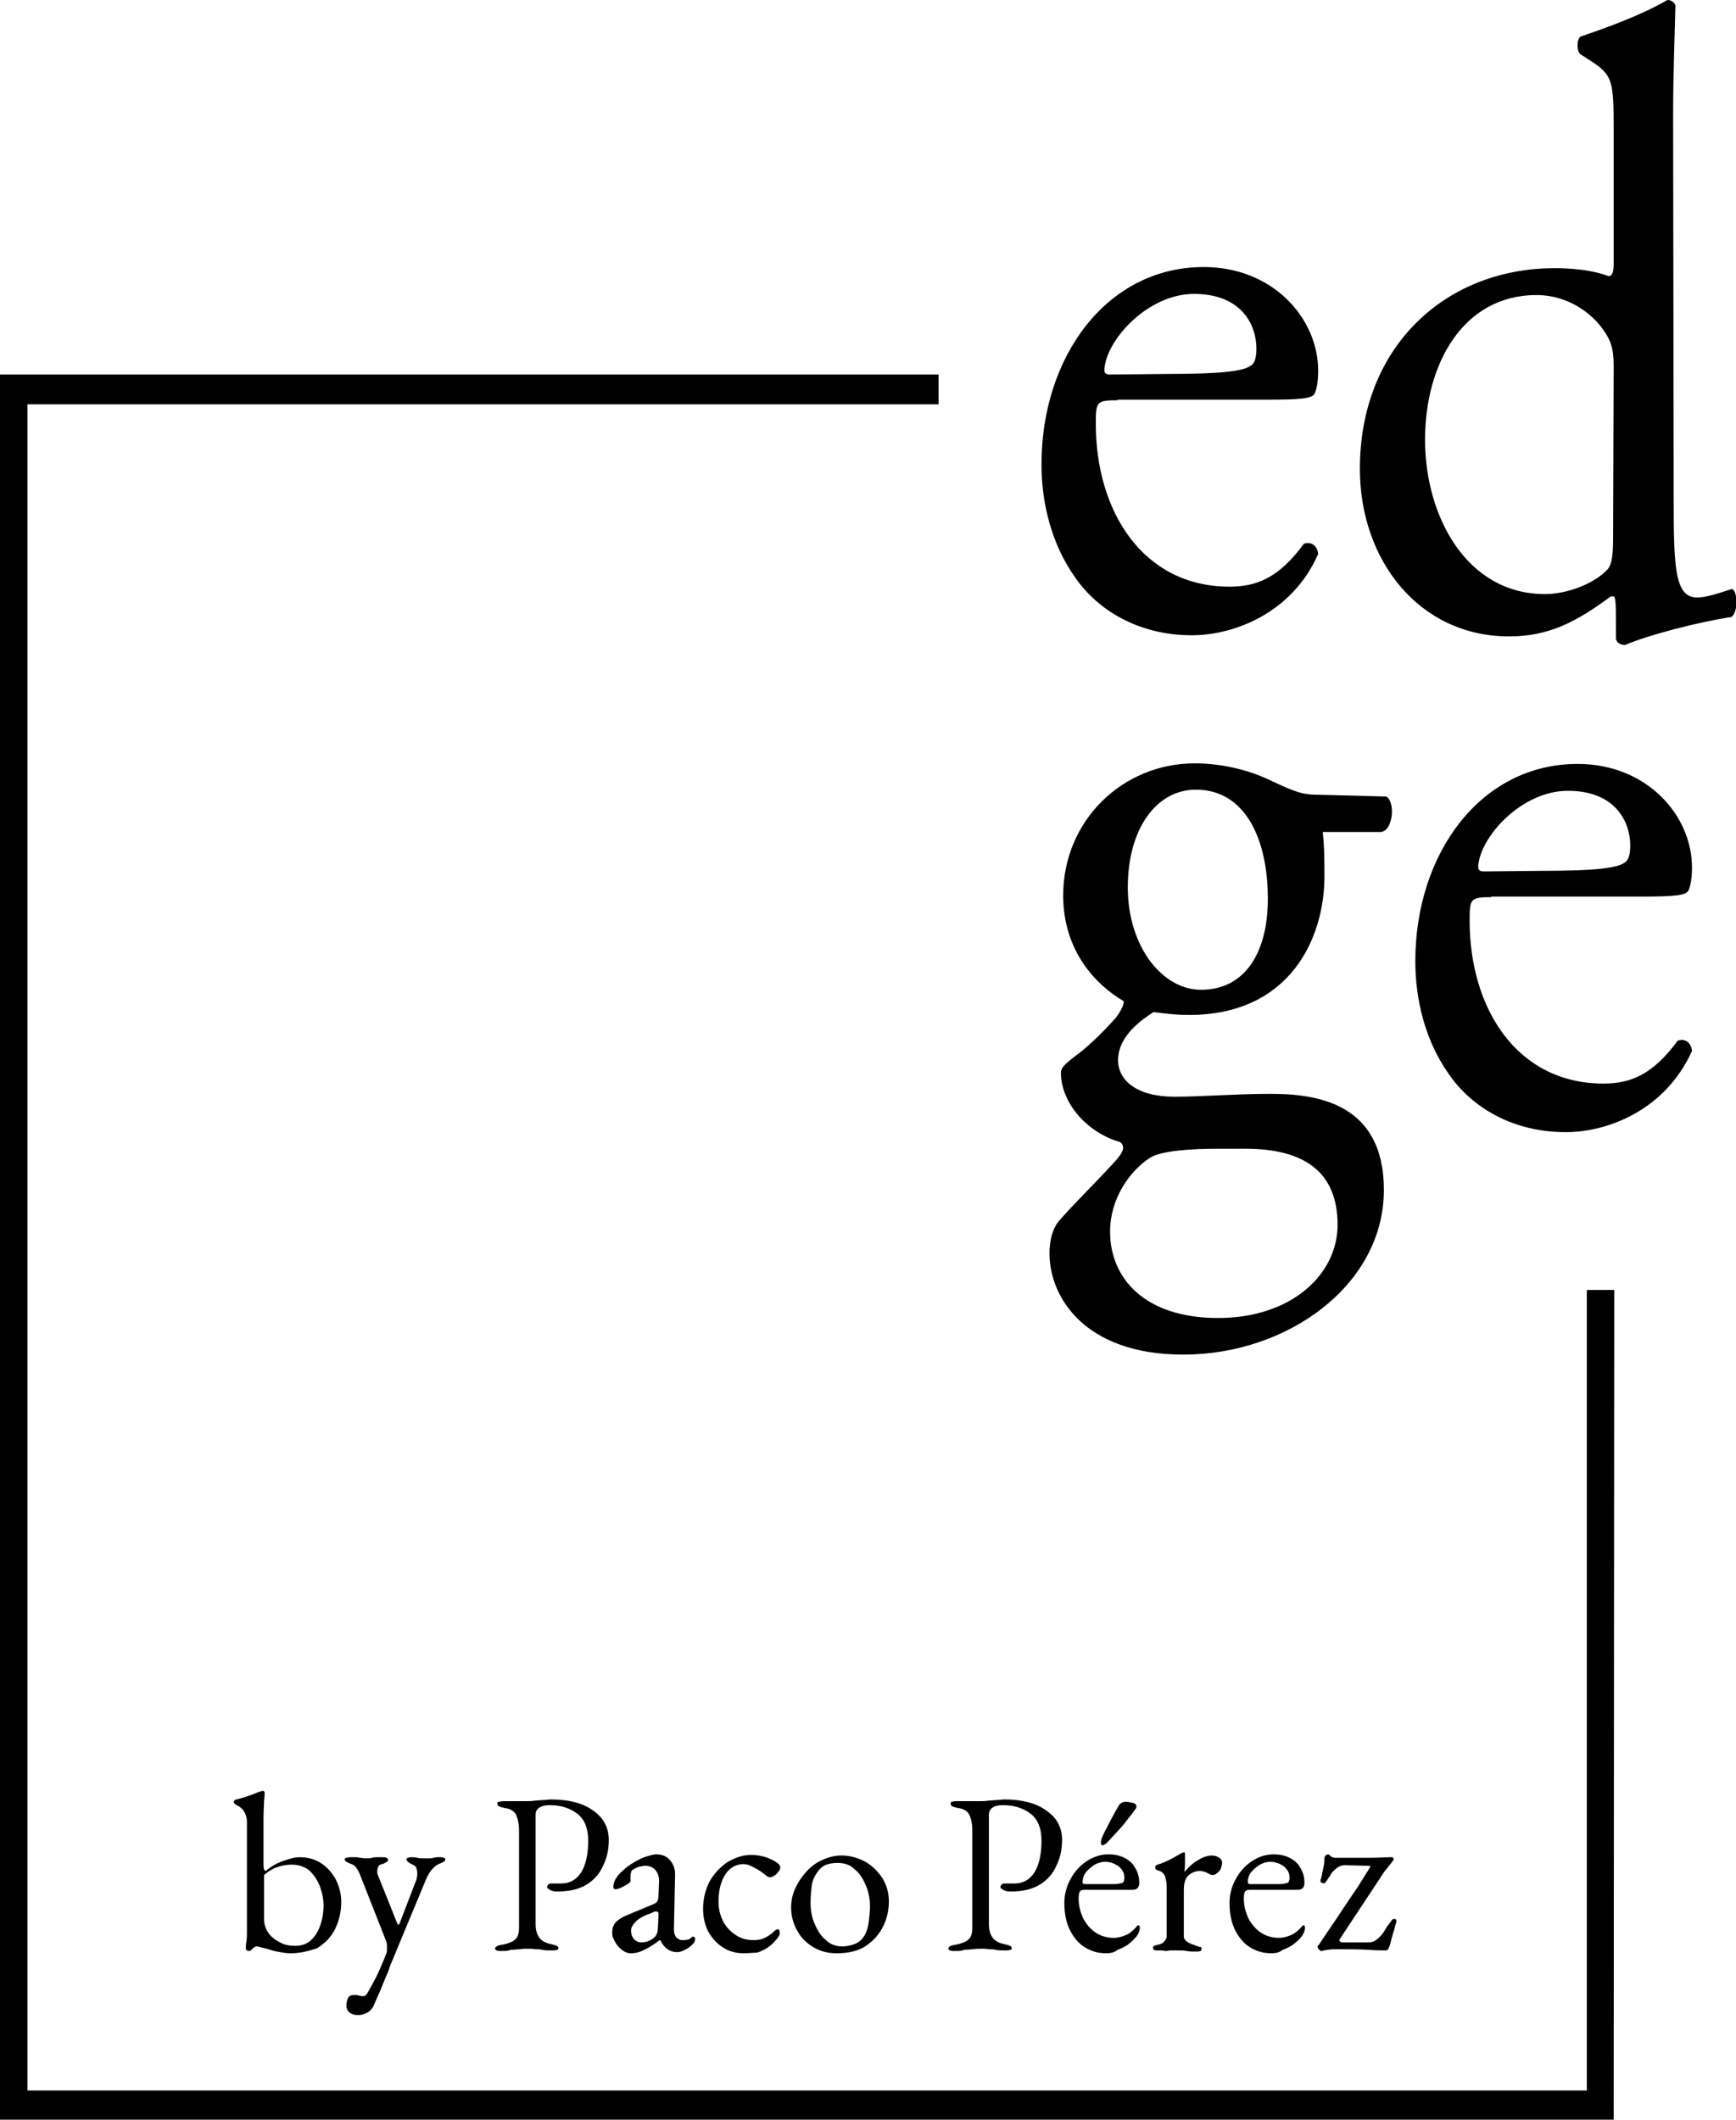 <?xml version="1.0" encoding="UTF-8"?>
<!-- Generator: Adobe Illustrator 27.3.1, SVG Export Plug-In . SVG Version: 6.00 Build 0)  -->
<svg xmlns="http://www.w3.org/2000/svg" xmlns:xlink="http://www.w3.org/1999/xlink" version="1.1" id="Capa_1" x="0px" y="0px" viewBox="0 0 303.7 370.7" style="enable-background:new 0 0 303.7 370.7;" xml:space="preserve">
<style type="text/css">
	.st0{enable-background:new    ;}
</style>
<g>
	<path d="M195.5,70c-3.7,0-3.8,0.3-3.8,4.1c0,15.4,8.3,28.5,23.4,28.5c4.7,0,8.6-1.5,13-7.5c1.4-0.5,2.4,0.5,2.5,1.8   c-4.6,10.4-14.8,14.2-22.1,14.2c-9.2,0-16.4-4.3-20.4-10.1c-4.2-5.9-5.9-13.1-5.9-19.8c0-18.8,11.4-34.5,28.4-34.5   c12.1,0,20,9,20,18.1c0,2.2-0.3,3.3-0.6,4c-0.4,0.9-2.4,1.1-8.3,1.1H195.5L195.5,70L195.5,70z M204.2,65.4   c10.4,0,13.5-0.6,14.7-1.5c0.4-0.3,0.9-0.9,0.9-2.9c0-4.3-2.7-9.6-10.9-9.6s-15.5,8.2-15.7,13.3c0,0.3,0,0.8,1,0.8L204.2,65.4   L204.2,65.4L204.2,65.4L204.2,65.4z"></path>
</g>
<g>
	<path d="M292.8,86.8c0,12.1,0.1,17.7,4.1,17.7c1.6,0,3.9-0.8,6.1-1.5c1,0.3,1.1,4.1-0.1,4.9c-5.9,0.9-14.7,3.2-18.6,4.9   c-0.9,0-1.6-0.5-1.6-1.2v-2.6c0-2.3,0-4.1-0.3-4.7h-0.6c-6.2,4.6-11,7-17.8,7c-15.7,0-26.1-13.3-26.1-29.3   c0-21.4,15-35.1,34.1-35.1c4.8,0,7.9,0.8,9.4,1.4c0.7,0,0.9-0.9,0.9-2.1V23c0-9-0.1-9.9-4.4-12.6l-1.4-0.9c-0.7-0.5-0.7-2.6,0-3.1   c3.5-1.2,10.2-3.5,15.2-6.4c0.6,0,1.1,0.3,1.4,0.9c-0.1,4.6-0.4,12.2-0.4,18.9L292.8,86.8L292.8,86.8L292.8,86.8L292.8,86.8z    M282.3,63.9c0-3.1-0.6-4.4-1.6-5.9c-2.1-3.2-6.4-6.4-11.9-6.4c-12.8,0-19.5,12-19.5,25.3s7.2,27,21,27c3.8,0,8.6-1.8,10.9-4.3   c0.9-0.9,1-3.2,1-5.7L282.3,63.9L282.3,63.9L282.3,63.9L282.3,63.9L282.3,63.9z"></path>
</g>
<g>
	<path d="M242.5,139.3c1.6,0.8,1.3,5.9-0.9,6.2h-10.2c0.3,2.6,0.3,5.2,0.3,7.8c0,10.5-5.8,24.2-23.7,24.2c-2.5,0-4.5-0.3-6.2-0.5   c-1.7,1.1-6.2,4-6.2,8.4c0,3.5,3.2,6.4,9.9,6.4c4.8,0,10.6-0.5,16.8-0.5c7.9,0,19.8,1.5,19.8,16.8c0,16.6-16.8,28.8-35.1,28.8   c-17.3,0-23.4-10.1-23.4-17.7c0-2.4,0.6-4.4,1.6-5.6c2.4-2.8,6.4-6.7,9.6-10.2c1.3-1.4,2.4-2.8,1.1-3.7   c-5.5-1.5-10.3-6.7-10.3-12.1c0-0.8,0.6-1.4,2.1-2.6c2.4-1.7,5.1-4.3,7.5-7c0.7-0.9,1.4-2.1,1.4-2.9c-4.8-2.8-10.6-8.7-10.6-18.5   c0-13.1,10.4-23.1,23-23.1c5.4,0,10.3,1.5,13.5,3.1c4.5,2.1,5.5,2.4,8.6,2.4L242.5,139.3L242.5,139.3L242.5,139.3L242.5,139.3z    M213.1,200.9c-4.5,0-10.2,0.3-12.1,1.7c-3.4,2.3-6.8,7-6.8,12.8c0,8.2,6.1,15.1,18.9,15.1s20.9-7.6,20.9-16.3   c0-9.3-5.9-13.3-16.1-13.3L213.1,200.9L213.1,200.9L213.1,200.9L213.1,200.9z M221.8,157.2c0-10.4-3.9-19.1-12.6-19.1   c-6.8,0-11.9,6.7-11.9,17.1s6.1,17.9,12.8,17.9C217.8,173.1,221.8,166.6,221.8,157.2L221.8,157.2L221.8,157.2L221.8,157.2z"></path>
</g>
<g>
	<path d="M260.9,156.9c-3.7,0-3.8,0.3-3.8,4.1c0,15.4,8.3,28.5,23.4,28.5c4.7,0,8.6-1.5,13-7.5c1.4-0.5,2.4,0.5,2.5,1.8   c-4.7,10.4-14.8,14.2-22.1,14.2c-9.2,0-16.4-4.3-20.4-10.1c-4.2-5.9-5.9-13.1-5.9-19.8c0-18.8,11.4-34.5,28.4-34.5   c12.1,0,20,9,20,18.1c0,2.1-0.3,3.3-0.6,4c-0.4,0.9-2.4,1.1-8.3,1.1H260.9L260.9,156.9z M269.6,152.3c10.5,0,13.5-0.6,14.7-1.5   c0.4-0.3,0.9-0.9,0.9-2.9c0-4.3-2.7-9.6-10.9-9.6s-15.5,8.2-15.7,13.3c0,0.3,0,0.8,1,0.8L269.6,152.3L269.6,152.3L269.6,152.3   L269.6,152.3z"></path>
</g>
<g>
	<path d="M282.3,370.7H0V65.5h164.2v5.2H4.8v294.9h272.8v-140h4.8L282.3,370.7L282.3,370.7L282.3,370.7z"></path>
</g>
<g>
	<g class="st0">
		<path d="M50.8,341.6c-0.6,0-1.2-0.1-1.8-0.2c-0.6-0.1-1.1-0.2-1.7-0.4c-0.6-0.2-1.1-0.3-1.5-0.4c-0.4-0.1-0.7-0.2-0.9-0.2    c-0.2,0-0.3,0.1-0.5,0.2c-0.1,0.1-0.3,0.2-0.4,0.4c-0.1,0.1-0.3,0.2-0.4,0.2s-0.2,0-0.4-0.1c-0.1-0.1-0.2-0.2-0.2-0.3    c0-0.2,0-0.7,0.1-1.2c0.1-0.6,0.1-1.1,0.1-1.6v-19.4c0-0.7-0.2-1.3-0.5-1.8c-0.3-0.5-0.8-0.9-1.3-1.1c-0.1-0.1-0.2-0.1-0.3-0.2    c-0.1-0.1-0.2-0.2-0.2-0.4c0-0.1,0.1-0.2,0.2-0.3c0.1-0.1,0.2-0.1,0.3-0.1c0.3-0.1,0.8-0.2,1.4-0.4c0.6-0.2,1.2-0.4,1.7-0.6    c0.5-0.2,0.9-0.4,1.1-0.4c0.2-0.1,0.3-0.1,0.4-0.1c0.1,0,0.1,0,0.2,0.1c0.1,0.1,0.1,0.1,0.1,0.2c0,0.1,0,0.6-0.1,1.3    c0,0.8-0.1,1.7-0.1,2.9v8.2c0,0.5,0,0.8,0.1,1c0.1,0.2,0.1,0.3,0.3,0.3c0.8-0.7,1.8-1.3,2.9-1.7c1.1-0.4,2.1-0.7,3-0.7    c1.4,0,2.6,0.3,3.7,1s1.9,1.6,2.6,2.8c0.6,1.2,1,2.5,1,4c0,1.8-0.4,3.4-1.1,4.8c-0.7,1.4-1.8,2.5-3.1,3.3    C54.1,341.2,52.5,341.6,50.8,341.6z M51.7,340.3c1,0,1.9-0.3,2.6-0.9c0.7-0.6,1.3-1.5,1.7-2.6s0.6-2.3,0.6-3.6    c0-1-0.2-2.1-0.6-3.2c-0.4-1.1-1-2-1.8-2.8c-0.8-0.7-1.9-1.1-3.1-1.1c-1.1,0-2,0.2-2.8,0.5c-0.8,0.3-1.5,0.8-2.1,1.3v7.8    c0,0.9,0.3,1.7,0.8,2.4s1.2,1.2,2,1.6C49.9,340.2,50.8,340.3,51.7,340.3z"></path>
	</g>
	<g class="st0">
		<path d="M62.6,352.4c-0.5,0-1-0.1-1.4-0.4c-0.4-0.3-0.6-0.7-0.6-1.3c0-0.5,0.1-0.9,0.3-1.3s0.6-0.5,1-0.5c0.3,0,0.6,0,0.9,0.1    c0.3,0.1,0.5,0.1,0.7,0.1c0.2,0,0.3,0,0.4-0.1c0.1-0.1,0.2-0.2,0.3-0.3c0.3-0.5,0.6-1.1,1-1.8c0.4-0.7,0.8-1.5,1.2-2.4    c0.4-0.9,0.8-1.9,1.2-2.9c0.1-0.2,0.1-0.5,0.1-0.9c0-0.2,0-0.4,0-0.6c0-0.2-0.1-0.4-0.1-0.5l-4.6-11.7c-0.2-0.5-0.4-0.9-0.7-1.3    c-0.3-0.4-0.7-0.6-1.1-0.7c-0.2-0.1-0.4-0.2-0.6-0.3c-0.2-0.1-0.3-0.3-0.3-0.4c0-0.2,0.1-0.3,0.3-0.3s0.4-0.1,0.5-0.1    c0.5,0,0.9,0,1.2,0c0.3,0,0.5,0.1,0.7,0.1s0.6,0.1,1,0.1c0.5,0,0.8,0,1.1-0.1s0.5-0.1,0.8-0.1c0.3,0,0.7,0,1.2,0    c0.2,0,0.3,0,0.5,0.1c0.2,0.1,0.3,0.2,0.3,0.3c0,0.2-0.1,0.4-0.4,0.5c-0.3,0.2-0.5,0.3-0.7,0.3c-0.3,0.1-0.5,0.2-0.6,0.4    c-0.1,0.2-0.2,0.5-0.2,0.9c0,0.2,0,0.4,0.1,0.6s0.1,0.4,0.2,0.5l3.2,8c0.1,0.2,0.1,0.2,0.2,0.2c0.1,0,0.1-0.1,0.2-0.2l2.8-7.3    c0.1-0.2,0.2-0.4,0.2-0.7c0.1-0.3,0.1-0.6,0.1-0.7c0-0.5-0.1-0.9-0.2-1.1c-0.1-0.2-0.3-0.4-0.6-0.5c-0.2-0.1-0.5-0.2-0.7-0.4    c-0.3-0.2-0.4-0.4-0.4-0.5c0-0.2,0.1-0.3,0.3-0.3c0.2-0.1,0.4-0.1,0.5-0.1c0.4,0,0.8,0,1.1,0.1c0.4,0.1,1,0.1,1.7,0.1    c0.5,0,0.9,0,1.1-0.1c0.2,0,0.4-0.1,0.6-0.1c0.2,0,0.4,0,0.7,0c0.1,0,0.3,0,0.5,0.1c0.2,0,0.3,0.1,0.3,0.3c0,0.2-0.1,0.3-0.3,0.4    c-0.2,0.1-0.4,0.2-0.6,0.3c-0.4,0.1-0.8,0.4-1.3,0.9c-0.5,0.5-0.8,1.1-1.1,1.7l-5.4,13c0,0.1-0.2,0.4-0.4,1    c-0.3,0.6-0.6,1.4-0.9,2.3c-0.4,0.9-0.8,1.9-1.2,2.9s-0.9,2-1.3,3c-0.2,0.5-0.6,0.9-1,1.2C63.7,352.3,63.2,352.4,62.6,352.4z"></path>
	</g>
	<g class="st0">
		<path d="M87.7,341.2c-0.3,0-0.6,0-0.8-0.1s-0.3-0.2-0.3-0.3c0-0.3,0.4-0.6,1.3-0.7c1-0.2,1.8-0.5,2.2-0.9c0.5-0.4,0.7-1.1,0.7-2.1    v-16.9c0-1.2-0.2-2.1-0.5-2.8c-0.3-0.6-1-1.1-2-1.2c-0.5-0.1-0.8-0.2-1-0.3c-0.2-0.1-0.3-0.3-0.3-0.5c0-0.2,0.1-0.3,0.3-0.3    s0.5-0.1,0.8-0.1c0.7,0,1.3,0,1.6,0c0.4,0,0.7,0,1,0c0.3,0,0.7,0,1.3,0c0.5,0,1.1,0,1.6-0.1c0.5,0,1.1-0.1,1.5-0.1    s0.9-0.1,1.3-0.1c3,0,5.5,0.6,7.3,1.9c1.9,1.3,2.8,3,2.8,5.2c0,1.6-0.3,3.1-1,4.5c-0.6,1.4-1.6,2.5-2.9,3.3    c-1.3,0.8-3,1.2-5.1,1.2c-0.6,0-1-0.1-1.3-0.3c-0.3-0.2-0.5-0.3-0.5-0.5c0-0.1,0.1-0.2,0.2-0.4c0.1-0.1,0.3-0.2,0.4-0.2    c0.1,0,0.3,0,0.6,0c0.3,0,0.7,0,1.2,0c1.6,0,2.8-0.7,3.6-2c0.8-1.3,1.2-3.2,1.2-5.5c0-2.1-0.6-3.7-1.9-4.7c-1.3-1-2.9-1.5-4.8-1.5    c-0.7,0-1.4,0.1-1.8,0.4c-0.5,0.3-0.7,0.7-0.7,1.3v19.1c0,1,0.2,1.7,0.6,2.3c0.4,0.6,1.1,1,2.1,1.2c0.5,0.1,0.8,0.2,1,0.3    c0.2,0.1,0.3,0.3,0.3,0.4c0,0.2-0.1,0.3-0.3,0.3c-0.2,0.1-0.5,0.1-0.8,0.1c-0.7,0-1.3,0-1.7-0.1c-0.4-0.1-0.7-0.1-1-0.1    c-0.3,0-0.7-0.1-1.2-0.1c-0.7,0-1.3,0-1.8,0.1c-0.5,0-1,0.1-1.6,0.1C89,341.2,88.4,341.2,87.7,341.2z"></path>
	</g>
	<g class="st0">
		<path d="M110.3,341.6c-0.5,0-1-0.2-1.5-0.6c-0.5-0.4-0.9-0.8-1.2-1.4c-0.3-0.5-0.5-1-0.5-1.5c0-0.9,0.2-1.5,0.7-2    c0.5-0.5,1.2-0.9,2.2-1.3l4.1-1.7c0.5-0.2,0.8-0.4,0.9-0.6c0.1-0.2,0.2-0.5,0.2-1l0.1-2.6c0-0.7-0.2-1.3-0.6-1.8    c-0.4-0.5-1-0.8-1.8-0.8c-0.4,0-0.8,0.1-1.2,0.2c-0.4,0.1-0.7,0.3-1,0.5c-0.2,0.1-0.3,0.3-0.3,0.5c-0.1,0.2-0.1,0.4-0.1,0.7    c0,0.1,0,0.2,0,0.4c0,0.1,0,0.3,0,0.4c0,0.1-0.2,0.3-0.5,0.5c-0.3,0.2-0.7,0.4-1.1,0.6c-0.4,0.2-0.8,0.3-1,0.3    c-0.1,0-0.2,0-0.3-0.1c-0.1-0.1-0.1-0.2-0.1-0.3c0-0.4,0.1-0.9,0.4-1.4s0.7-1,1.2-1.4c0.6-0.6,1.3-1.1,2-1.5    c0.7-0.4,1.4-0.8,2.1-1s1.3-0.4,1.8-0.4c1,0,1.8,0.3,2.4,1c0.6,0.7,0.9,1.5,0.9,2.5l-0.2,9.6c0,0.6,0.1,1,0.4,1.4    c0.3,0.3,0.6,0.5,1.1,0.5c0.7,0,1.2-0.1,1.5-0.4c0.1-0.1,0.2-0.2,0.3-0.2c0.1,0,0.2,0,0.3,0.1c0.1,0.1,0.1,0.2,0.1,0.3    c0,0.3-0.1,0.6-0.4,0.9c-0.4,0.4-0.9,0.8-1.4,1c-0.5,0.3-1,0.4-1.4,0.4c-1.2,0-2.2-0.7-2.9-2.1h-0.1c-0.9,0.7-1.7,1.2-2.5,1.6    C112,341.4,111.2,341.6,110.3,341.6z M112.2,339.7c0.5,0,1-0.1,1.4-0.3c0.4-0.2,0.7-0.4,1-0.7c0.1-0.1,0.2-0.3,0.3-0.5    c0.1-0.2,0.2-0.6,0.2-1.1l0.1-2c0-0.3,0-0.5,0-0.6c-0.1-0.1-0.2-0.2-0.3-0.2c-0.1,0-0.1,0-0.3,0c-0.1,0-0.3,0.1-0.5,0.2    c-1.4,0.5-2.4,1-2.9,1.6c-0.5,0.5-0.8,1-0.8,1.5c0,0.7,0.2,1.2,0.6,1.6C111.3,339.5,111.7,339.7,112.2,339.7z"></path>
	</g>
	<g class="st0">
		<path d="M130.1,341.6c-1.3,0-2.5-0.3-3.6-1s-1.9-1.6-2.6-2.8c-0.6-1.2-0.9-2.5-0.9-4c0-1.7,0.4-3.3,1.1-4.7    c0.8-1.4,1.8-2.5,3.1-3.4c1.3-0.8,2.7-1.3,4.2-1.3c1.7,0,3.3,0.5,4.6,1.4c0.3,0.2,0.5,0.5,0.5,0.8c0,0.2-0.1,0.5-0.3,0.7    c-0.2,0.3-0.4,0.5-0.7,0.7c-0.3,0.2-0.5,0.3-0.8,0.3c-0.1,0-0.3,0-0.4-0.1c-0.1-0.1-0.3-0.2-0.4-0.3c-0.6-0.5-1.2-0.9-2-1.3    c-0.7-0.4-1.3-0.6-1.8-0.6c-1.3,0-2.4,0.6-3.2,1.8c-0.8,1.2-1.2,2.8-1.2,4.8c0,1.3,0.3,2.4,0.8,3.4c0.5,1,1.3,1.8,2.2,2.4    c0.9,0.6,1.9,0.9,3.1,0.9c0.8,0,1.4-0.1,2-0.4c0.6-0.3,1.2-0.7,1.8-1.3c0.1-0.1,0.1-0.1,0.2-0.1c0.1,0,0.1-0.1,0.2-0.1    c0.3,0,0.4,0.2,0.4,0.6c0,0.2,0,0.3-0.1,0.5c-0.1,0.2-0.2,0.4-0.5,0.7c-0.4,0.5-0.9,1-1.5,1.4c-0.6,0.4-1.2,0.7-1.9,0.9    C131.7,341.5,130.9,341.6,130.1,341.6z"></path>
	</g>
	<g class="st0">
		<path d="M146.4,341.6c-1.5,0-2.8-0.3-4-1c-1.2-0.7-2.2-1.6-2.9-2.9c-0.7-1.2-1.1-2.6-1.1-4.1c0-1.1,0.2-2.2,0.7-3.3s1.1-2,1.9-2.9    c0.8-0.9,1.7-1.6,2.8-2.1c1.1-0.5,2.2-0.8,3.4-0.8c1.5,0,2.9,0.4,4.2,1.1c1.2,0.7,2.2,1.7,3,2.9c0.7,1.2,1.1,2.5,1.1,4    c0,1.5-0.3,3-1,4.4c-0.7,1.4-1.7,2.5-3,3.4S148.4,341.6,146.4,341.6z M147.3,340.4c0.9,0,1.7-0.2,2.4-0.5c0.7-0.3,1.3-0.9,1.7-1.7    c0.3-0.6,0.5-1.4,0.6-2.2c0.1-0.9,0.2-1.7,0.2-2.5c0-1.3-0.2-2.5-0.7-3.7c-0.5-1.2-1.1-2.2-2-2.9c-0.8-0.8-1.8-1.1-3-1.1    c-0.7,0-1.4,0.1-1.9,0.3c-0.6,0.2-1.1,0.6-1.6,1.3c-0.5,0.7-0.9,1.5-1,2.4s-0.2,1.9-0.2,2.9c0,1.3,0.2,2.6,0.7,3.7    c0.5,1.2,1.1,2.2,2,2.9C145.2,340,146.2,340.4,147.3,340.4z"></path>
	</g>
	<g class="st0">
		<path d="M167,341.2c-0.3,0-0.6,0-0.8-0.1c-0.2-0.1-0.3-0.2-0.3-0.3c0-0.3,0.4-0.6,1.3-0.7c1-0.2,1.8-0.5,2.2-0.9    c0.5-0.4,0.7-1.1,0.7-2.1v-16.9c0-1.2-0.2-2.1-0.5-2.8c-0.3-0.6-1-1.1-2-1.2c-0.5-0.1-0.8-0.2-1-0.3c-0.2-0.1-0.3-0.3-0.3-0.5    c0-0.2,0.1-0.3,0.3-0.3c0.2-0.1,0.5-0.1,0.8-0.1c0.7,0,1.3,0,1.6,0s0.7,0,1,0c0.3,0,0.7,0,1.3,0s1.1,0,1.6-0.1    c0.5,0,1.1-0.1,1.5-0.1c0.5,0,0.9-0.1,1.3-0.1c3,0,5.5,0.6,7.3,1.9c1.9,1.3,2.8,3,2.8,5.2c0,1.6-0.3,3.1-1,4.5    c-0.6,1.4-1.6,2.5-2.9,3.3c-1.3,0.8-3,1.2-5.1,1.2c-0.6,0-1-0.1-1.3-0.3c-0.3-0.2-0.5-0.3-0.5-0.5c0-0.1,0.1-0.2,0.2-0.4    c0.1-0.1,0.3-0.2,0.4-0.2c0.1,0,0.3,0,0.6,0c0.3,0,0.7,0,1.2,0c1.6,0,2.8-0.7,3.6-2c0.8-1.3,1.2-3.2,1.2-5.5    c0-2.1-0.6-3.7-1.9-4.7c-1.3-1-2.9-1.5-4.8-1.5c-0.7,0-1.4,0.1-1.8,0.4c-0.5,0.3-0.7,0.7-0.7,1.3v19.1c0,1,0.2,1.7,0.6,2.3    c0.4,0.6,1.1,1,2.1,1.2c0.5,0.1,0.8,0.2,1,0.3c0.2,0.1,0.3,0.3,0.3,0.4c0,0.2-0.1,0.3-0.3,0.3c-0.2,0.1-0.5,0.1-0.8,0.1    c-0.7,0-1.3,0-1.7-0.1c-0.4-0.1-0.7-0.1-1-0.1c-0.3,0-0.7-0.1-1.2-0.1c-0.7,0-1.3,0-1.8,0.1c-0.5,0-1,0.1-1.6,0.1    C168.3,341.2,167.7,341.2,167,341.2z"></path>
	</g>
	<g class="st0">
		<path d="M193.5,341.6c-1.5,0-2.7-0.4-3.8-1.1c-1.1-0.7-1.9-1.7-2.6-3.1c-0.6-1.3-0.9-2.8-0.9-4.6c0-1.5,0.4-3,1.1-4.2    c0.7-1.3,1.6-2.3,2.8-3.1c1.2-0.8,2.5-1.2,3.8-1.2c1.1,0,2,0.2,2.8,0.6c0.8,0.4,1.5,1,1.9,1.8c0.5,0.8,0.7,1.6,0.7,2.6    c0,0.8-0.4,1.2-1.2,1.2h-8.4c-0.4,0-0.6,0.1-0.8,0.3c-0.1,0.2-0.2,0.6-0.2,1.2c0,1.3,0.3,2.4,0.8,3.5c0.6,1.1,1.3,1.9,2.2,2.5    c0.9,0.6,2,0.9,3.1,0.9c0.8,0,1.5-0.2,2.2-0.5s1.2-0.8,1.7-1.3c0.1-0.1,0.2-0.2,0.2-0.3c0.1,0,0.1-0.1,0.2-0.1    c0.2,0,0.3,0.1,0.3,0.4c0,0.5-0.2,1.1-0.7,1.7c-0.4,0.5-0.9,0.9-1.4,1.3c-0.6,0.4-1.2,0.7-1.8,0.9    C194.9,341.5,194.2,341.6,193.5,341.6z M189.8,329.5h3.6c0.6,0,1.2,0,1.6,0c0.5,0,0.9-0.1,1.3-0.2c0.1,0,0.2-0.1,0.3-0.3    c0-0.1,0.1-0.4,0.1-0.6c0-0.8-0.3-1.4-1-2c-0.7-0.5-1.5-0.8-2.4-0.8c-0.6,0-1.2,0.2-1.8,0.5c-0.6,0.4-1.1,0.8-1.5,1.3    c-0.4,0.5-0.6,1.1-0.6,1.6C189.3,329.4,189.5,329.5,189.8,329.5z M192.9,322.7c-0.2,0-0.3-0.1-0.3-0.4c0-0.1,0-0.2,0-0.3    c0-0.1,0.1-0.3,0.1-0.4c0.2-0.5,0.5-1.2,0.9-1.9c0.4-0.8,0.8-1.6,1.2-2.3c0.4-0.7,0.7-1.3,0.9-1.6c0.1-0.2,0.3-0.4,0.5-0.5    s0.4-0.2,0.6-0.2c0.5,0,1,0.1,1.4,0.2c0.4,0.1,0.6,0.3,0.6,0.6c0,0.2,0,0.3-0.1,0.4s-0.2,0.3-0.3,0.4c-0.3,0.5-0.8,1-1.3,1.7    c-0.5,0.7-1.1,1.3-1.7,2c-0.6,0.6-1,1.1-1.4,1.5C193.5,322.5,193.1,322.7,192.9,322.7z"></path>
		<path d="M202.5,341.1c-0.3,0-0.5,0-0.6-0.1c-0.1-0.1-0.2-0.2-0.2-0.3c0-0.2,0.1-0.4,0.2-0.4c0.2-0.1,0.4-0.1,0.7-0.2    c0.5-0.1,0.9-0.3,1.1-0.6c0.3-0.3,0.4-0.6,0.4-0.9v-8.6c0-0.7-0.1-1.3-0.3-1.9c-0.2-0.5-0.7-0.9-1.3-1c-0.1,0-0.2-0.1-0.3-0.2    c-0.1-0.1-0.1-0.2-0.1-0.3c0-0.3,0.1-0.4,0.4-0.5c0.7-0.2,1.4-0.5,2.2-0.9c0.8-0.4,1.4-0.8,1.8-1c0.2-0.1,0.3-0.2,0.4-0.2    s0.2-0.1,0.2-0.1c0.1,0,0.2,0.1,0.2,0.3c0,0.1,0,0.3,0,0.6c0,0.3,0,0.7,0,1.1c0,0.4,0,0.9-0.1,1.3c0,0.1,0,0.1,0.1,0.1    c0.4-0.5,0.9-1,1.4-1.4c0.5-0.4,1.1-0.7,1.6-1c0.5-0.2,1.1-0.4,1.6-0.4c0.6,0,1,0.1,1.4,0.4s0.5,0.5,0.5,0.9    c0,0.3-0.1,0.6-0.2,0.9c-0.1,0.3-0.3,0.6-0.6,0.8c-0.2,0.2-0.5,0.4-0.8,0.4c-0.2,0-0.3,0-0.5-0.1s-0.4-0.2-0.6-0.3    c-0.2-0.1-0.4-0.2-0.6-0.2c-0.2-0.1-0.4-0.1-0.6-0.1c-0.6,0-1.3,0.2-1.9,0.7c-0.6,0.5-0.9,1.3-0.9,2.7v8.1c0,0.3,0.2,0.6,0.6,0.9    s0.9,0.4,1.6,0.7c0.3,0.1,0.5,0.2,0.7,0.2s0.2,0.2,0.2,0.4c0,0.3-0.3,0.4-0.8,0.4c-0.8,0-1.4,0-1.8-0.1c-0.4-0.1-1-0.1-1.7-0.1    c-0.5,0-0.8,0-1.1,0c-0.3,0-0.6,0.1-0.9,0.1C203.5,341.1,203,341.1,202.5,341.1z"></path>
		<path d="M222.4,341.6c-1.5,0-2.7-0.4-3.8-1.1c-1.1-0.7-1.9-1.7-2.6-3.1c-0.6-1.3-0.9-2.8-0.9-4.6c0-1.5,0.4-3,1.1-4.2    c0.7-1.3,1.6-2.3,2.8-3.1c1.2-0.8,2.5-1.2,3.8-1.2c1.1,0,2,0.2,2.8,0.6c0.8,0.4,1.5,1,1.9,1.8c0.5,0.8,0.7,1.6,0.7,2.6    c0,0.8-0.4,1.2-1.2,1.2h-8.4c-0.4,0-0.6,0.1-0.8,0.3c-0.1,0.2-0.2,0.6-0.2,1.2c0,1.3,0.3,2.4,0.8,3.5c0.6,1.1,1.3,1.9,2.2,2.5    c0.9,0.6,2,0.9,3.1,0.9c0.8,0,1.5-0.2,2.2-0.5s1.2-0.8,1.7-1.3c0.1-0.1,0.2-0.2,0.2-0.3c0.1,0,0.1-0.1,0.2-0.1    c0.2,0,0.3,0.1,0.3,0.4c0,0.5-0.2,1.1-0.7,1.7c-0.4,0.5-0.9,0.9-1.4,1.3c-0.6,0.4-1.2,0.7-1.8,0.9    C223.8,341.5,223.1,341.6,222.4,341.6z M218.7,329.5h3.6c0.6,0,1.2,0,1.6,0c0.5,0,0.9-0.1,1.3-0.2c0.1,0,0.2-0.1,0.3-0.3    c0-0.1,0.1-0.4,0.1-0.6c0-0.8-0.3-1.4-1-2c-0.7-0.5-1.5-0.8-2.4-0.8c-0.6,0-1.2,0.2-1.8,0.5c-0.6,0.4-1.1,0.8-1.5,1.3    c-0.4,0.5-0.6,1.1-0.6,1.6C218.3,329.4,218.4,329.5,218.7,329.5z"></path>
		<path d="M231.1,341.2c-0.1,0-0.2-0.1-0.4-0.3c-0.1-0.2-0.2-0.3-0.2-0.4c0-0.1,0.1-0.3,0.3-0.5c0.2-0.3,0.4-0.6,0.6-0.9    s0.4-0.6,0.6-0.9c0.7-1,1.3-1.9,1.9-2.8c0.6-0.9,1.2-1.8,1.8-2.7c0.6-0.9,1.2-1.8,1.9-2.8c0.6-1,1.3-2.1,2-3.2    c0.1-0.1,0.1-0.2,0.1-0.3c0-0.1-0.1-0.1-0.4-0.1l-4-0.1c-0.4,0-0.7,0.1-1,0.2c-0.3,0.2-0.6,0.4-0.7,0.5s-0.3,0.3-0.5,0.5    s-0.3,0.4-0.4,0.6c-0.1,0.2-0.3,0.4-0.4,0.6s-0.3,0.4-0.4,0.6c-0.2,0.2-0.4,0.2-0.6,0.1c-0.3-0.1-0.3-0.3-0.3-0.5    c0.1-0.2,0.2-0.6,0.3-1.1s0.2-1,0.3-1.5c0.1-0.5,0.1-0.9,0.1-1.2c0-0.2,0.1-0.4,0.2-0.5c0.2-0.1,0.3-0.2,0.4-0.2    c0.1,0,0.3,0.1,0.6,0.4c0.1,0.1,0.4,0.2,0.7,0.2c0.3,0,0.7,0,1,0c0.3,0,0.6,0,0.8,0s0.5,0,0.7,0c1.4,0,2.7,0,3.8,0    c1.2,0,2.4-0.1,3.6-0.1c0.1,0,0.1,0,0.2,0.1c0.1,0.1,0.1,0.1,0.1,0.2c0,0.1,0,0.1,0,0.2c-0.3,0.3-0.5,0.7-0.8,1    c-0.2,0.3-0.5,0.6-0.8,1l-7.8,11.8c-0.1,0.2-0.1,0.3,0,0.4c0.1,0.1,0.2,0.2,0.4,0.2h4.7c0.3,0,0.6-0.1,0.9-0.2    c0.3-0.2,0.6-0.4,0.9-0.7c0.3-0.3,0.7-0.7,1-1.3s0.8-1.1,1.2-1.7c0.1-0.2,0.3-0.2,0.5-0.2s0.3,0.2,0.3,0.4c0,0.1-0.1,0.3-0.2,0.7    s-0.2,0.9-0.4,1.4c-0.1,0.5-0.3,1-0.4,1.5c-0.1,0.5-0.2,0.8-0.3,0.9c-0.1,0.4-0.3,0.6-0.6,0.6c-0.6,0-1.6,0-3-0.1    c-1.4-0.1-3.2-0.1-5.4-0.1c-0.6,0-1.1,0-1.8,0.1S231.4,341.2,231.1,341.2z"></path>
	</g>
</g>
</svg>
